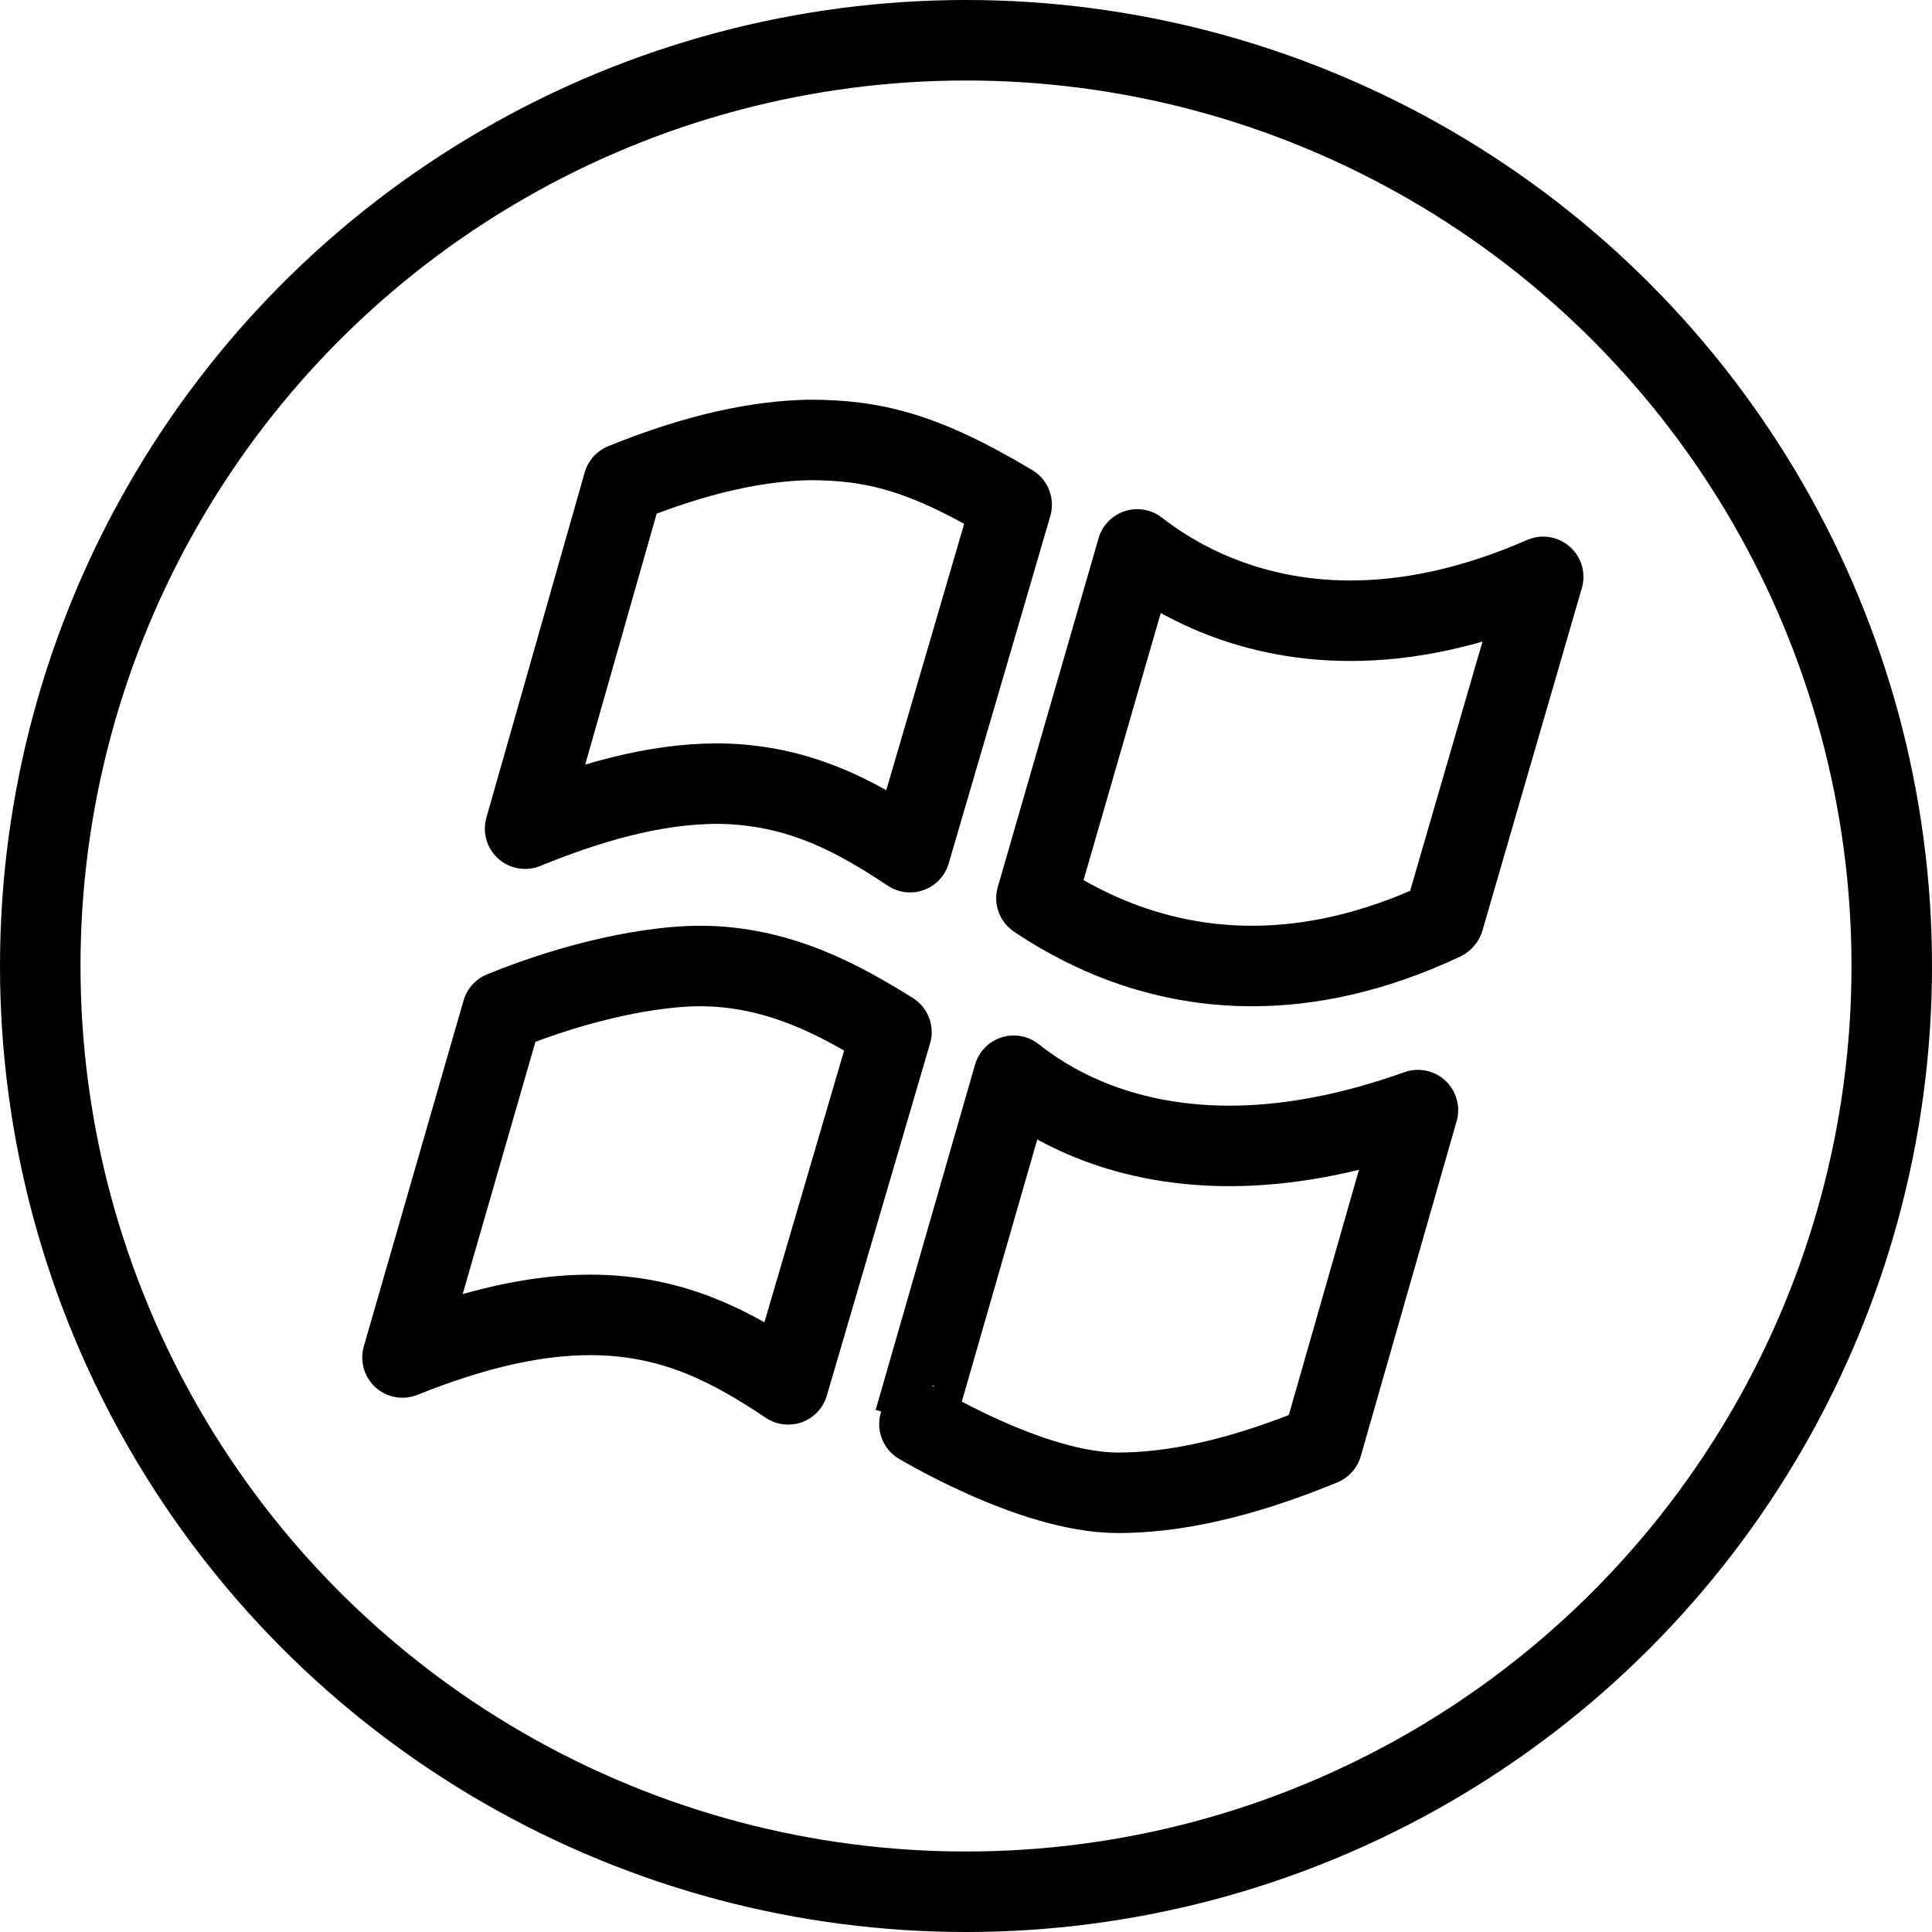 <?xml version="1.0" encoding="utf-8"?>
<!-- Generator: Adobe Illustrator 16.0.3, SVG Export Plug-In . SVG Version: 6.00 Build 0)  -->
<!DOCTYPE svg PUBLIC "-//W3C//DTD SVG 1.1//EN" "http://www.w3.org/Graphics/SVG/1.1/DTD/svg11.dtd">
<svg version="1.1" xmlns="http://www.w3.org/2000/svg" xmlns:xlink="http://www.w3.org/1999/xlink" x="0px" y="0px" width="24px"
	 height="24px" viewBox="0 0 24 24" enable-background="new 0 0 24 24" xml:space="preserve">
<g id="Outline_Icons">
	<g>
		
			<circle fill="none" stroke="#000000" stroke-linecap="round" stroke-linejoin="round" stroke-miterlimit="10" cx="12" cy="12" r="11.5"/>
		<g>
			<defs>
				<path id="SVGID_1_" d="M13.887,18.544c-1.084,0-2.531-0.892-2.529-0.891l1.235-4.29c0.376,0.3,1.247,0.872,2.68,0.872
					c0.657,0,1.437-0.122,2.341-0.445l-1.191,4.162C15.395,18.376,14.573,18.544,13.887,18.544"/>
			</defs>
			<clipPath id="SVGID_2_">
				<use xlink:href="#SVGID_1_"  overflow="visible"/>
			</clipPath>
			<use xlink:href="#SVGID_1_"  overflow="visible" fill="none" stroke="#000000" stroke-linejoin="round" stroke-miterlimit="10"/>
		</g>
		<g>
			<defs>
				<path id="SVGID_3_" d="M9.791,17.197c-0.687-0.458-1.414-0.863-2.461-0.863c-0.637,0-1.394,0.152-2.33,0.529l1.239-4.296
					C7.223,12.164,8.139,12,8.694,12c0.986,0,1.761,0.436,2.38,0.821C10.91,13.382,10.045,16.334,9.791,17.197z"/>
			</defs>
			<clipPath id="SVGID_4_">
				<use xlink:href="#SVGID_3_"  overflow="visible"/>
			</clipPath>
			<use xlink:href="#SVGID_3_"  overflow="visible" fill="none" stroke="#000000" stroke-linejoin="round" stroke-miterlimit="10"/>
		</g>
		<g>
			<defs>
				<path id="SVGID_5_" d="M12.567,6.269v0.003c-0.255,0.871-1.009,3.454-1.262,4.314c-0.663-0.44-1.374-0.84-2.38-0.852
					c-0.819,0-1.636,0.248-2.402,0.56l1.221-4.288C8.669,5.63,9.422,5.478,10.05,5.465C10.85,5.465,11.475,5.615,12.567,6.269z"/>
			</defs>
			<clipPath id="SVGID_6_">
				<use xlink:href="#SVGID_5_"  overflow="visible"/>
			</clipPath>
			<use xlink:href="#SVGID_5_"  overflow="visible" fill="none" stroke="#000000" stroke-linejoin="round" stroke-miterlimit="10"/>
		</g>
		<g>
			<defs>
				<path id="SVGID_7_" d="M15.553,12c-1.08,0-1.977-0.373-2.665-0.833c-0.004-0.002-0.009-0.005-0.013-0.009l1.252-4.333
					c0.396,0.309,1.291,0.886,2.649,0.886c0.683,0,1.481-0.146,2.394-0.545l-1.235,4.255c-0.003,0.003-0.006,0.003-0.006,0.003
					c-0.002,0.002-0.002,0.004-0.002,0.006C17.06,11.838,16.267,12,15.553,12"/>
			</defs>
			<clipPath id="SVGID_8_">
				<use xlink:href="#SVGID_7_"  overflow="visible"/>
			</clipPath>
			<use xlink:href="#SVGID_7_"  overflow="visible" fill="none" stroke="#000000" stroke-linejoin="round" stroke-miterlimit="10"/>
		</g>
	</g>
</g>
<g id="Frames-24px">
	<rect fill="none" width="24" height="24"/>
</g>
</svg>
